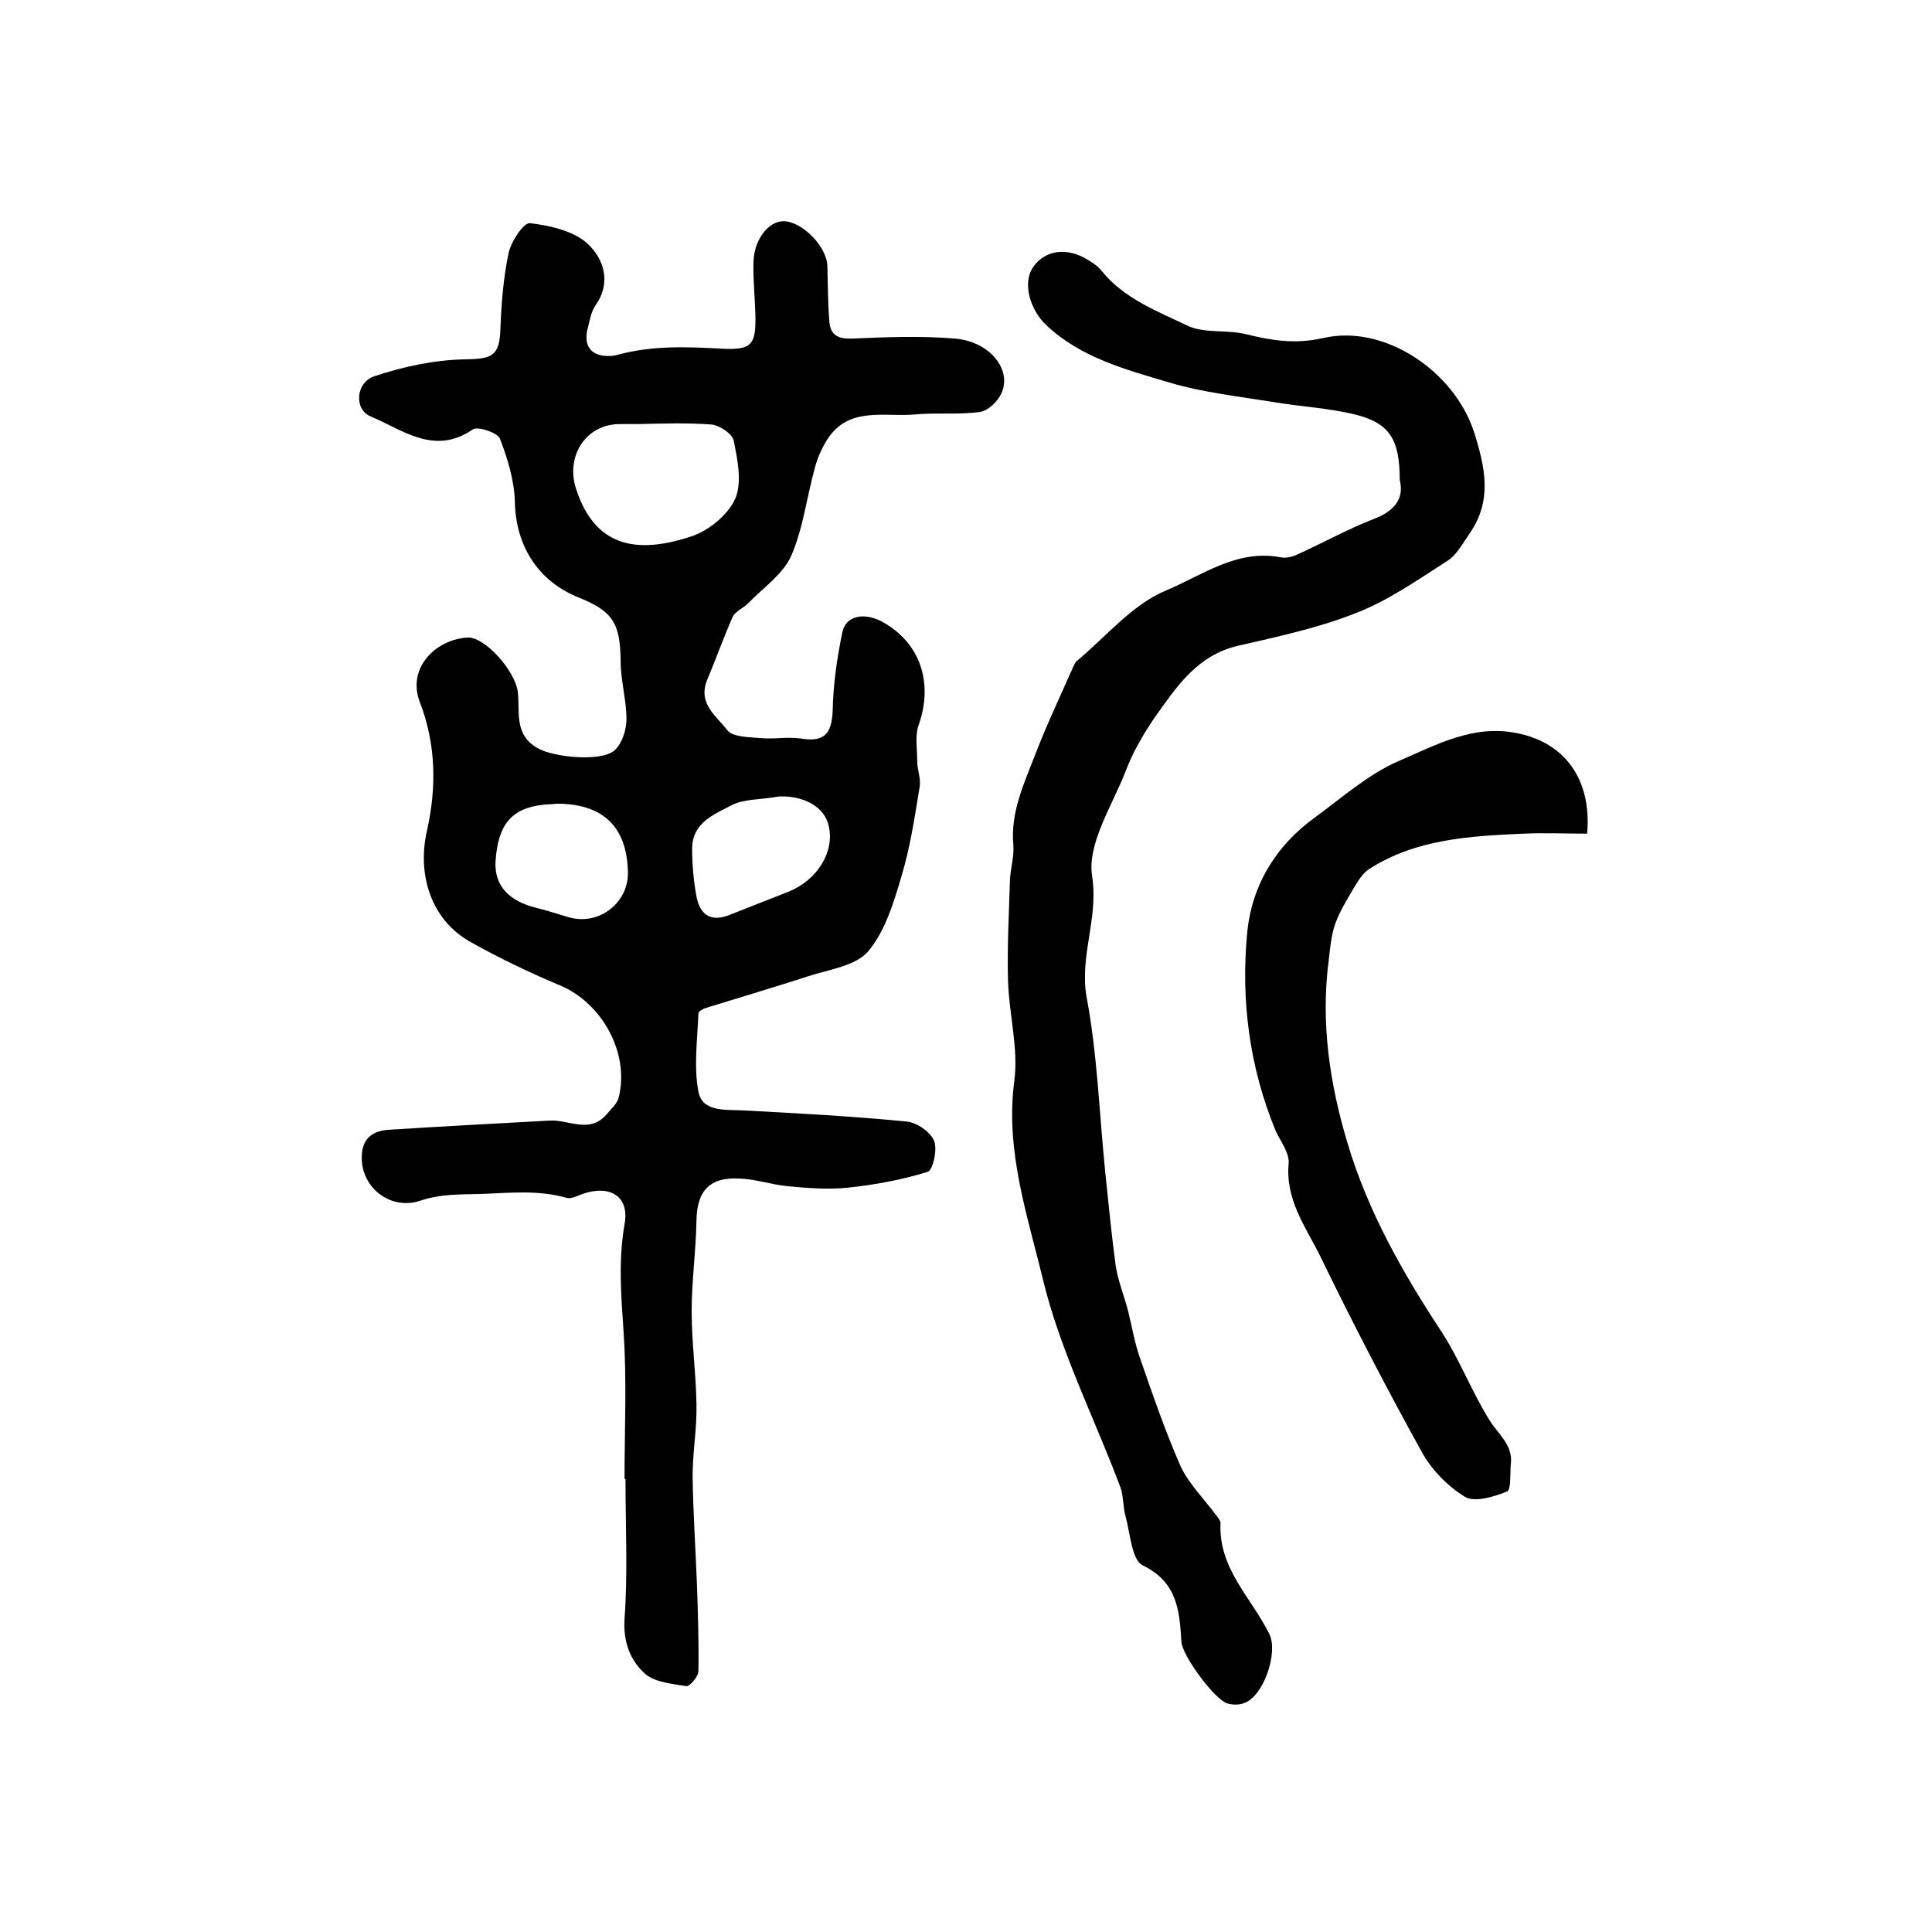 <?xml version="1.0" encoding="utf-8"?>
<!-- Generator: Adobe Illustrator 22.0.0, SVG Export Plug-In . SVG Version: 6.00 Build 0)  -->
<svg version="1.1" id="图层_1" xmlns="http://www.w3.org/2000/svg" xmlns:xlink="http://www.w3.org/1999/xlink" x="0px" y="0px"
	 viewBox="0 0 400 400" style="enable-background:new 0 0 400 400;" xml:space="preserve">
<style type="text/css">
	.st0{fill:#FFFFFF;}
</style>
<g>
	
	<path d="M129.3,306.2c0-10.2,0.5-20.4-0.2-30.5c-0.5-7.5-1.1-14.7,0.2-22.2c1.1-5.8-3-8.3-8.7-6.3c-1.1,0.4-2.4,1.1-3.3,0.8
		c-6-1.7-11.8-1-17.9-0.8c-4.3,0.1-8.3,0-12.4,1.4c-6,2-12-2.5-12.1-8.7c-0.1-4.1,2.1-5.8,5.7-6c11.1-0.7,22.2-1.3,33.3-1.9
		c3.9-0.2,8.2,2.8,11.7-1.3c0.9-1.1,2.2-2.2,2.5-3.5c2.3-9.2-3.5-19.6-12.2-23.2c-6.4-2.7-12.7-5.7-18.7-9.1
		c-7.9-4.5-10.9-13.8-8.8-22.9c2-9,1.9-17.9-1.5-26.7c-2.6-6.8,3-12.8,9.8-13.3c3.6-0.3,9.9,6.8,10.5,11.2c0.5,4.2-0.9,9,4.3,11.8
		c3.3,1.8,13.1,2.8,15.8,0.3c1.5-1.4,2.4-4.2,2.4-6.4c0-4-1.2-8-1.2-12c-0.1-7.8-1.5-10.3-8.7-13.2c-8.5-3.4-13-10.8-13.2-19.7
		c-0.1-4.5-1.5-9-3.1-13.2c-0.5-1.2-4.5-2.6-5.6-1.9c-8,5.5-14.5,0.1-21.2-2.7c-3.4-1.4-3.1-7,0.8-8.3c6-2,12.5-3.4,18.8-3.5
		c5.5-0.1,7.1-0.6,7.3-6.2c0.2-5.3,0.6-10.6,1.7-15.8c0.5-2.4,3.1-6.3,4.4-6.2c4.2,0.5,9.1,1.6,12,4.3c3.2,3,5,7.9,1.6,12.7
		c-0.9,1.3-1.2,3.1-1.6,4.7c-1,3.7,0.7,5.9,4.4,5.8c0.7,0,1.3-0.1,2-0.3c7.1-1.9,14.2-1.6,21.5-1.2c6.1,0.3,6.9-0.9,6.8-6.9
		c-0.1-3.7-0.5-7.3-0.4-11c0.1-4.7,3.1-8.5,6.2-8.5c3.8,0,9,5.2,9.1,9.3c0.1,3.8,0.1,7.6,0.4,11.4c0.2,2.9,1.8,3.7,4.7,3.6
		c7.1-0.3,14.2-0.6,21.3,0c7.3,0.6,11.9,6.5,9.6,11.4c-0.8,1.7-2.8,3.6-4.5,3.8c-4.4,0.6-8.9,0.1-13.3,0.5
		c-6.4,0.6-13.8-1.8-18.3,5.3c-1.1,1.8-2,3.8-2.5,5.8c-1.7,6.1-2.4,12.5-4.9,18.2c-1.7,3.8-5.8,6.6-8.9,9.8c-1,1-2.7,1.7-3.2,2.8
		c-1.9,4.3-3.5,8.8-5.3,13.1c-2,4.9,2,7.5,4.2,10.4c1.1,1.4,4.4,1.4,6.7,1.6c2.8,0.3,5.7-0.3,8.5,0.1c4.8,0.8,6.4-0.9,6.6-5.8
		c0.1-5.4,0.9-10.9,2-16.2c0.7-3.4,4.4-4.2,8.2-2.2c7.9,4.3,10.7,12.6,7.6,21.4c-0.8,2.2-0.3,5-0.3,7.5c0,1.8,0.8,3.6,0.5,5.3
		c-1,6.1-1.9,12.3-3.7,18.3c-1.6,5.5-3.4,11.5-6.9,15.7c-2.6,3.1-8.1,3.8-12.4,5.2c-7.1,2.3-14.2,4.4-21.3,6.6
		c-0.6,0.2-1.5,0.7-1.5,1.1c-0.2,5.4-1,11,0,16.2c0.8,4.3,5.6,3.7,9.3,3.9c11.3,0.6,22.6,1.2,33.8,2.3c2.1,0.2,4.9,2.1,5.7,4
		c0.7,1.7-0.2,6-1.3,6.4c-5.4,1.7-11,2.7-16.6,3.3c-4,0.4-8.2,0.1-12.3-0.3c-3.4-0.3-6.8-1.5-10.2-1.6c-6.1-0.3-8.7,2.6-8.8,8.6
		c-0.1,6.3-1,12.6-1,18.9c0,6.4,0.9,12.8,1,19.3c0.1,4.9-0.8,9.9-0.8,14.8c0.1,7.5,0.6,15,0.9,22.5c0.2,6,0.4,12,0.3,17.9
		c0,1.1-1.8,3.2-2.5,3.1c-3-0.5-6.7-0.8-8.7-2.7c-2.9-2.7-4.4-6.4-4.1-11.2c0.7-9.6,0.2-19.3,0.2-29
		C129.1,306.2,129.2,306.2,129.3,306.2z M132,87.8c-1.2,0-2.3,0-3.5,0c-7.2-0.1-11.5,6.7-9.2,13.5c4.2,12.9,13.8,13.1,24,9.7
		c3.5-1.2,7.4-4.4,8.9-7.7c1.5-3.4,0.5-8.1-0.3-12.1c-0.3-1.4-2.9-3.1-4.5-3.3C142.3,87.5,137.1,87.7,132,87.8z M161.3,164.9
		c-4,0.7-7.3,0.5-9.8,1.8c-3.6,1.9-8.2,3.6-8.2,9c0,3.3,0.3,6.7,0.9,9.9c0.7,3.8,3,5.4,6.9,3.8c4.1-1.6,8.1-3.2,12.2-4.8
		c5.9-2.4,9.5-8.2,8.3-13.5C170.8,167.1,166.5,164.7,161.3,164.9z M115.3,166.4c-0.7,0.1-1.7,0.1-2.7,0.2c-6.7,0.7-9.5,4.1-10,11.7
		c-0.3,5,2.7,8.3,8.6,9.7c2.1,0.5,4.1,1.2,6.2,1.8c6.4,2.1,12.9-2.8,12.6-9.5C129.7,171.1,124.8,166.4,115.3,166.4z"/>
	<path d="M289.8,99.4c0-8.5-2.1-11.8-9.3-13.6c-5.4-1.3-11-1.6-16.5-2.5c-7.3-1.2-14.8-2-21.9-4.1c-9-2.7-18.3-5.1-25.5-11.9
		c-3.3-3.1-5-8.7-2.7-12c2.5-3.6,7.1-4.2,11.5-1.4c1,0.6,2,1.3,2.7,2.2c4.6,5.7,11.4,8.3,17.7,11.3c3.5,1.7,8.2,0.8,12.2,1.8
		c5.3,1.3,10.1,2.1,15.9,0.8c12.8-3,27.3,7,31.3,19.5c2.3,7.3,3.8,14.1-0.9,20.9c-1.4,2-2.7,4.5-4.6,5.7
		c-6.1,3.9-12.2,8.2-18.9,10.8c-7.8,3.1-16.2,4.9-24.5,6.8c-8.5,2-12.7,8.5-17.2,14.8c-2.4,3.5-4.6,7.3-6.1,11.3
		c-2.8,7.1-7.9,14.9-6.9,21.5c1.4,8.9-2.7,16.7-1.1,25.3c2.2,11.8,2.6,23.9,3.8,35.8c0.7,6.6,1.3,13.1,2.2,19.7
		c0.5,3.2,1.8,6.3,2.6,9.5c0.8,3.2,1.3,6.4,2.4,9.5c2.6,7.5,5.2,15.1,8.4,22.4c1.7,3.7,4.8,6.7,7.3,10.1c0.4,0.5,1,1.2,1,1.7
		c-0.5,9.4,6.4,15.5,10.1,23c1.9,3.9-1.2,12.9-5.2,14.3c-1,0.4-2.3,0.4-3.4,0.1c-2.6-0.6-9.5-10-9.6-12.8c-0.4-6.4-0.8-12.3-8-15.8
		c-2.3-1.1-2.6-6.7-3.6-10.3c-0.5-1.9-0.4-4-1-5.8c-5.4-14.4-12.5-28.3-16.1-43.2c-3.2-13.3-7.8-26.6-5.9-41
		c0.9-6.7-1.1-13.8-1.3-20.8c-0.2-6.9,0.2-13.9,0.4-20.8c0.1-2.4,0.9-4.9,0.7-7.3c-0.6-6.8,2.2-12.6,4.5-18.6
		c2.3-6,5.1-11.9,7.7-17.8c0.3-0.6,0.5-1.3,1-1.7c6-5,11.4-11.6,18.3-14.5c7.5-3.1,14.8-8.7,23.9-6.9c1.1,0.2,2.3-0.1,3.4-0.6
		c5.3-2.4,10.3-5.2,15.7-7.3C288.6,105.9,290.8,103.3,289.8,99.4z"/>
	<path d="M328.6,172.6c-4.5,0-8.9-0.2-13.2,0c-11.1,0.5-22.2,1.1-31.9,7.3c-1.4,0.9-2.4,2.6-3.3,4.1c-1.4,2.4-2.9,4.8-3.8,7.4
		c-0.8,2.3-1,4.9-1.3,7.4c-1.7,12.9,0.2,25.6,3.9,37.9c4.2,14.1,11.4,26.8,19.5,39.1c3.7,5.7,6.2,12.3,9.8,18.1c1.8,3,5,5.2,4.5,9.2
		c-0.2,2,0.1,5.4-0.8,5.7c-2.7,1.1-6.7,2.3-8.7,1.1c-3.6-2.2-7-5.7-9-9.4c-7.3-13.2-14.3-26.7-20.9-40.3c-3-6.1-7.3-11.7-6.6-19.3
		c0.2-2.2-1.7-4.6-2.7-6.8c-5.4-13.1-7.2-26.9-5.9-40.8c0.9-9.9,5.9-18.2,14.1-24.1c5.6-4.1,11-8.9,17.2-11.6
		c7.7-3.3,15.5-7.7,24.6-5.8C323.8,153.7,329.6,161.2,328.6,172.6z"/>
	
	
	
</g>
</svg>

